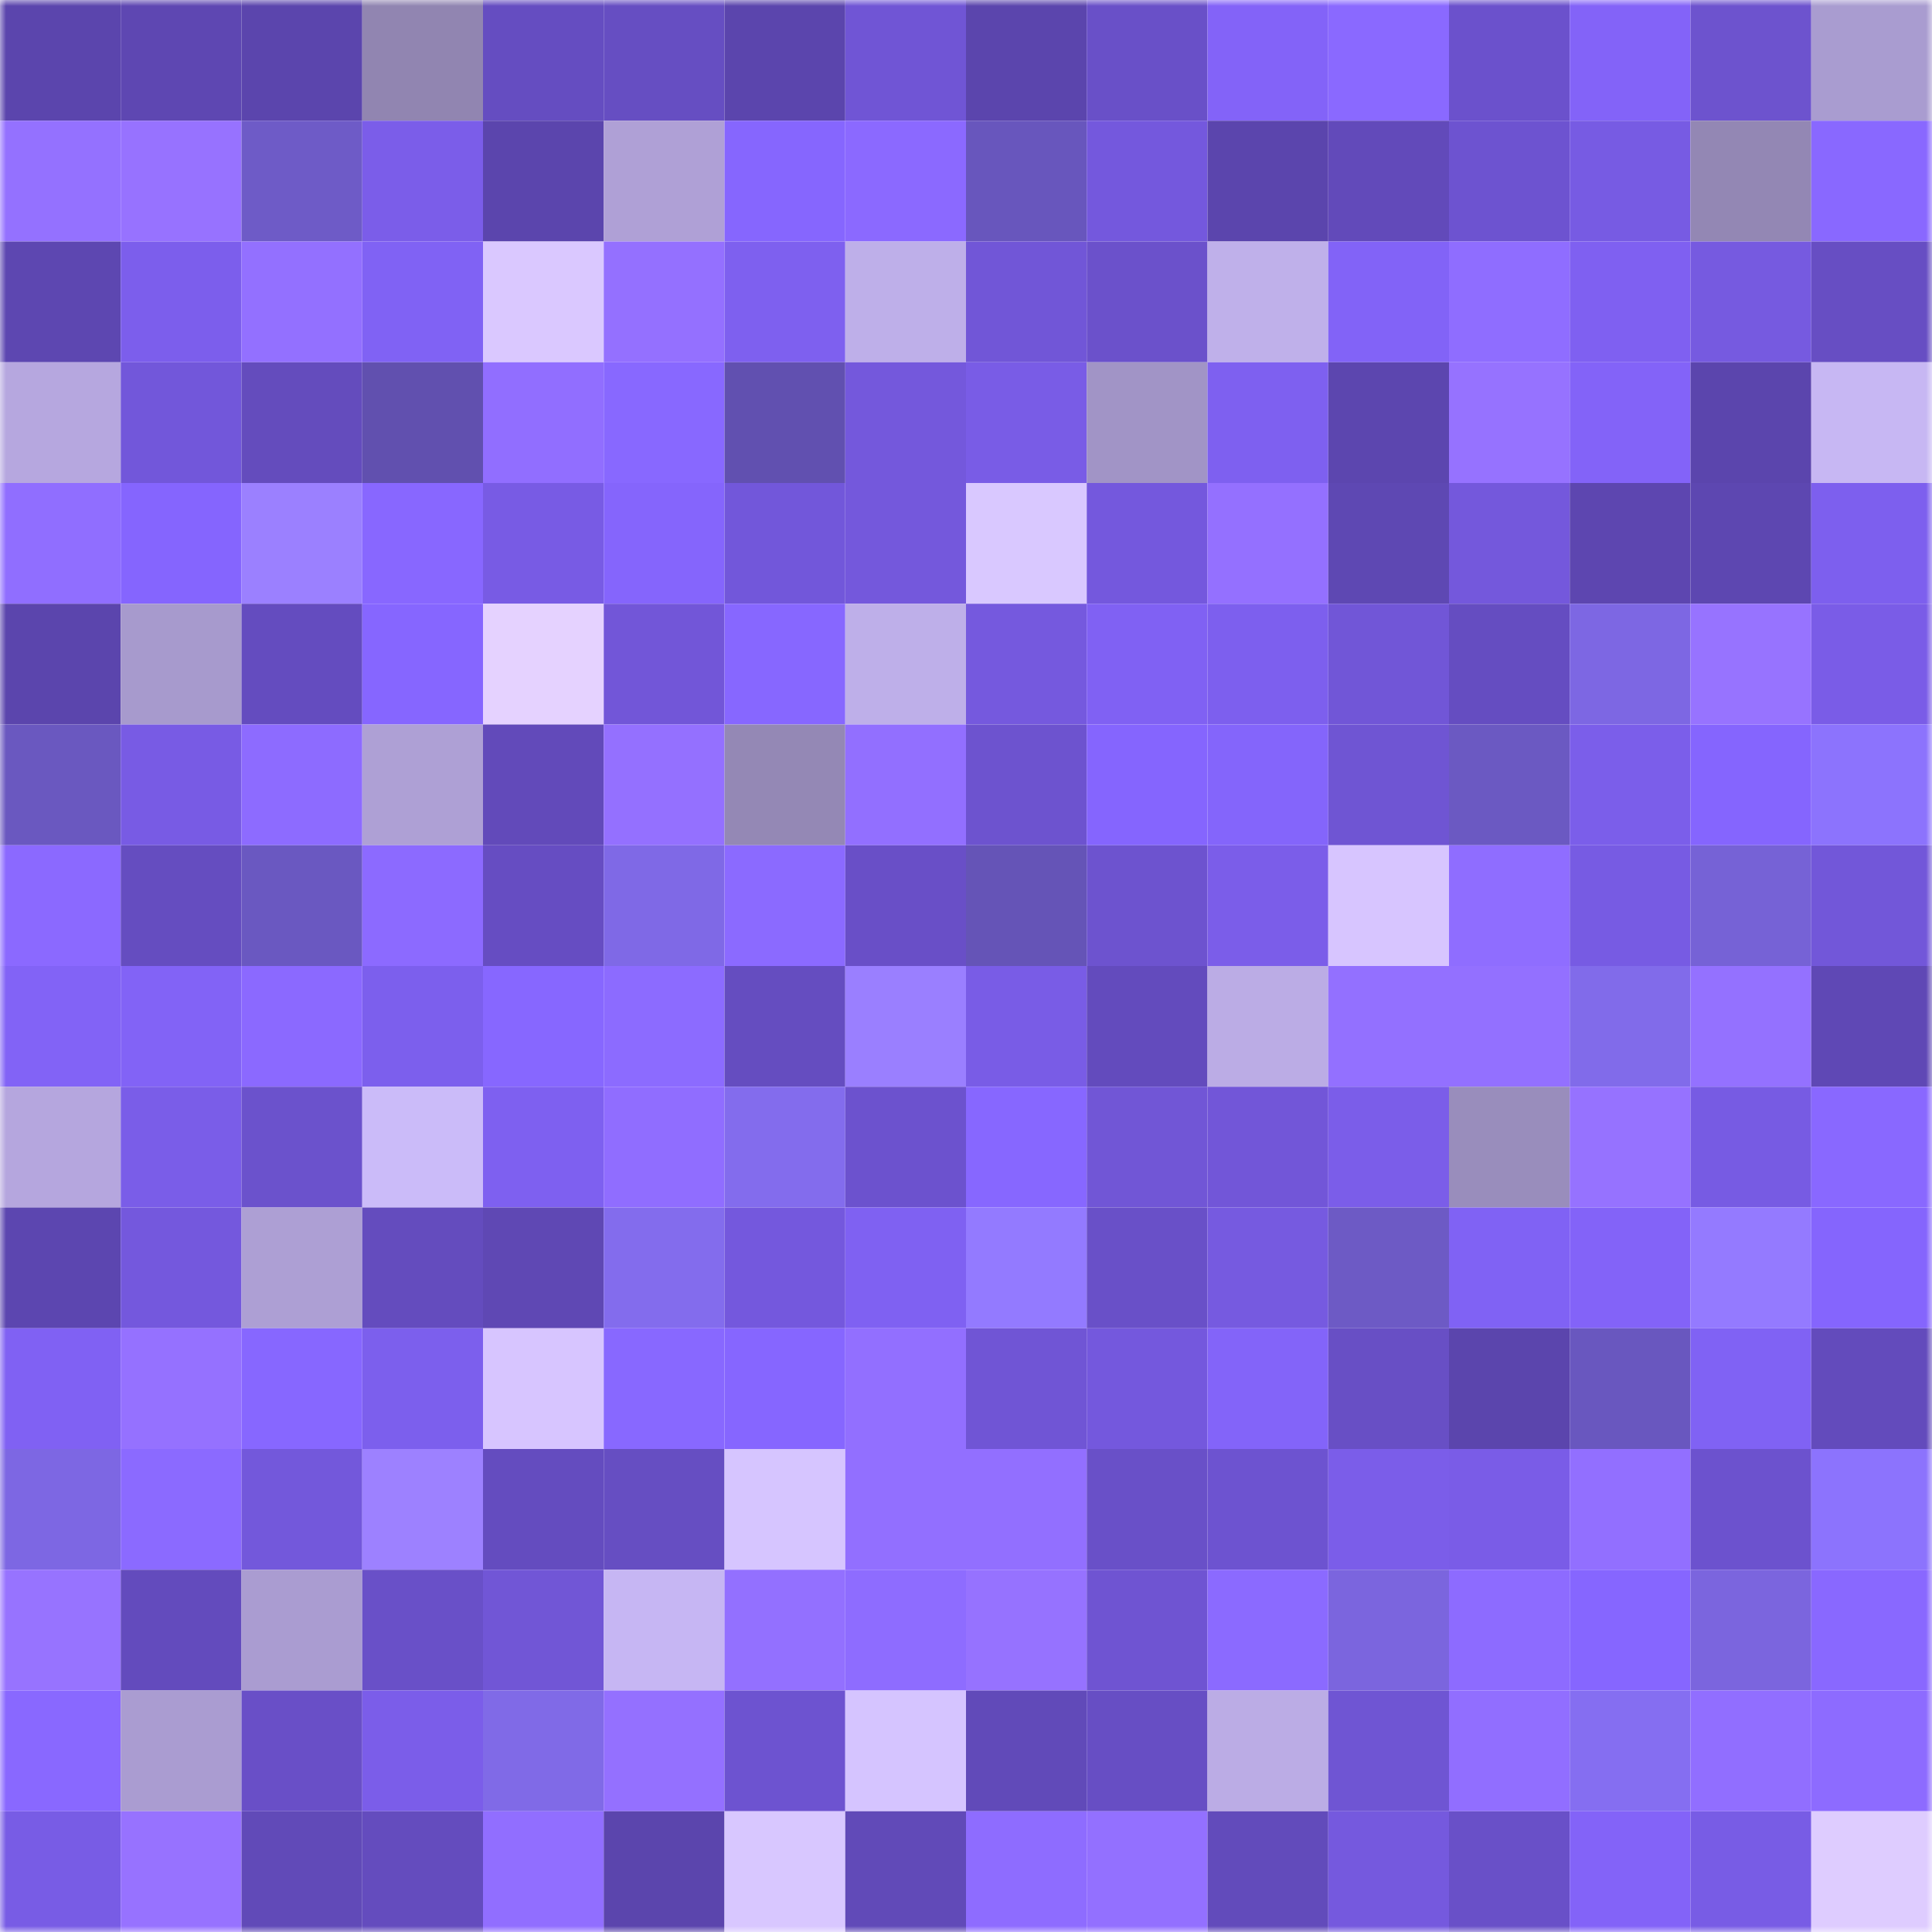 <svg viewBox="0 0 160 160" fill="none" role="img" xmlns="http://www.w3.org/2000/svg" width="240" height="240" name="linea%2Cgpartners.linea.eth"><mask id="1952645373" mask-type="alpha" maskUnits="userSpaceOnUse" x="0" y="0" width="160" height="160"><rect width="160" height="160" fill="#FFFFFF"></rect></mask><g mask="url(#1952645373)"><rect x="0" y="0" width="10" height="10" fill="#5b45ad"></rect><rect x="10" y="0" width="10" height="10" fill="#5e47b2"></rect><rect x="20" y="0" width="10" height="10" fill="#5b45ad"></rect><rect x="30" y="0" width="10" height="10" fill="#9185b1"></rect><rect x="40" y="0" width="10" height="10" fill="#654dc1"></rect><rect x="50" y="0" width="10" height="10" fill="#664ec2"></rect><rect x="60" y="0" width="10" height="10" fill="#5b45ad"></rect><rect x="70" y="0" width="10" height="10" fill="#7055d5"></rect><rect x="80" y="0" width="10" height="10" fill="#5b45ad"></rect><rect x="90" y="0" width="10" height="10" fill="#6950c8"></rect><rect x="100" y="0" width="10" height="10" fill="#8363f8"></rect><rect x="110" y="0" width="10" height="10" fill="#8a69ff"></rect><rect x="120" y="0" width="10" height="10" fill="#6b51cc"></rect><rect x="130" y="0" width="10" height="10" fill="#8363f8"></rect><rect x="140" y="0" width="10" height="10" fill="#6d53ce"></rect><rect x="150" y="0" width="10" height="10" fill="#a99cd0"></rect><rect x="0" y="10" width="10" height="10" fill="#9471ff"></rect><rect x="10" y="10" width="10" height="10" fill="#9772ff"></rect><rect x="20" y="10" width="10" height="10" fill="#6e5bc7"></rect><rect x="30" y="10" width="10" height="10" fill="#7b5de9"></rect><rect x="40" y="10" width="10" height="10" fill="#5b45ad"></rect><rect x="50" y="10" width="10" height="10" fill="#afa0d6"></rect><rect x="60" y="10" width="10" height="10" fill="#8666fe"></rect><rect x="70" y="10" width="10" height="10" fill="#8b69ff"></rect><rect x="80" y="10" width="10" height="10" fill="#6856bd"></rect><rect x="90" y="10" width="10" height="10" fill="#7458dd"></rect><rect x="100" y="10" width="10" height="10" fill="#5b45ad"></rect><rect x="110" y="10" width="10" height="10" fill="#624aba"></rect><rect x="120" y="10" width="10" height="10" fill="#6d53d0"></rect><rect x="130" y="10" width="10" height="10" fill="#775be3"></rect><rect x="140" y="10" width="10" height="10" fill="#9387b4"></rect><rect x="150" y="10" width="10" height="10" fill="#8968ff"></rect><rect x="0" y="20" width="10" height="10" fill="#5d47b1"></rect><rect x="10" y="20" width="10" height="10" fill="#7c5eec"></rect><rect x="20" y="20" width="10" height="10" fill="#9370ff"></rect><rect x="30" y="20" width="10" height="10" fill="#8062f4"></rect><rect x="40" y="20" width="10" height="10" fill="#dac8ff"></rect><rect x="50" y="20" width="10" height="10" fill="#9470ff"></rect><rect x="60" y="20" width="10" height="10" fill="#7e60ef"></rect><rect x="70" y="20" width="10" height="10" fill="#beafe9"></rect><rect x="80" y="20" width="10" height="10" fill="#7156d7"></rect><rect x="90" y="20" width="10" height="10" fill="#6b51cb"></rect><rect x="100" y="20" width="10" height="10" fill="#bfb0ea"></rect><rect x="110" y="20" width="10" height="10" fill="#8263f7"></rect><rect x="120" y="20" width="10" height="10" fill="#8f6dff"></rect><rect x="130" y="20" width="10" height="10" fill="#7f60f1"></rect><rect x="140" y="20" width="10" height="10" fill="#765ae0"></rect><rect x="150" y="20" width="10" height="10" fill="#674ec3"></rect><rect x="0" y="30" width="10" height="10" fill="#b6a7df"></rect><rect x="10" y="30" width="10" height="10" fill="#7257da"></rect><rect x="20" y="30" width="10" height="10" fill="#644cbd"></rect><rect x="30" y="30" width="10" height="10" fill="#6150af"></rect><rect x="40" y="30" width="10" height="10" fill="#916eff"></rect><rect x="50" y="30" width="10" height="10" fill="#8868ff"></rect><rect x="60" y="30" width="10" height="10" fill="#6150b0"></rect><rect x="70" y="30" width="10" height="10" fill="#7458dc"></rect><rect x="80" y="30" width="10" height="10" fill="#795ce6"></rect><rect x="90" y="30" width="10" height="10" fill="#a194c6"></rect><rect x="100" y="30" width="10" height="10" fill="#7e60f0"></rect><rect x="110" y="30" width="10" height="10" fill="#5c46af"></rect><rect x="120" y="30" width="10" height="10" fill="#9672ff"></rect><rect x="130" y="30" width="10" height="10" fill="#8363f8"></rect><rect x="140" y="30" width="10" height="10" fill="#5b45ad"></rect><rect x="150" y="30" width="10" height="10" fill="#c7b7f3"></rect><rect x="0" y="40" width="10" height="10" fill="#906eff"></rect><rect x="10" y="40" width="10" height="10" fill="#8565fe"></rect><rect x="20" y="40" width="10" height="10" fill="#9b80ff"></rect><rect x="30" y="40" width="10" height="10" fill="#8867ff"></rect><rect x="40" y="40" width="10" height="10" fill="#785be4"></rect><rect x="50" y="40" width="10" height="10" fill="#8565fc"></rect><rect x="60" y="40" width="10" height="10" fill="#7257da"></rect><rect x="70" y="40" width="10" height="10" fill="#7458dc"></rect><rect x="80" y="40" width="10" height="10" fill="#d9c8ff"></rect><rect x="90" y="40" width="10" height="10" fill="#7458dd"></rect><rect x="100" y="40" width="10" height="10" fill="#9470ff"></rect><rect x="110" y="40" width="10" height="10" fill="#5e48b3"></rect><rect x="120" y="40" width="10" height="10" fill="#7458dc"></rect><rect x="130" y="40" width="10" height="10" fill="#5d46b0"></rect><rect x="140" y="40" width="10" height="10" fill="#5d47b1"></rect><rect x="150" y="40" width="10" height="10" fill="#7d5fee"></rect><rect x="0" y="50" width="10" height="10" fill="#5b45ad"></rect><rect x="10" y="50" width="10" height="10" fill="#a79acd"></rect><rect x="20" y="50" width="10" height="10" fill="#644cbf"></rect><rect x="30" y="50" width="10" height="10" fill="#8666ff"></rect><rect x="40" y="50" width="10" height="10" fill="#e5d2ff"></rect><rect x="50" y="50" width="10" height="10" fill="#7256d8"></rect><rect x="60" y="50" width="10" height="10" fill="#8767ff"></rect><rect x="70" y="50" width="10" height="10" fill="#beafe9"></rect><rect x="80" y="50" width="10" height="10" fill="#7559de"></rect><rect x="90" y="50" width="10" height="10" fill="#8061f3"></rect><rect x="100" y="50" width="10" height="10" fill="#7d5fee"></rect><rect x="110" y="50" width="10" height="10" fill="#7156d7"></rect><rect x="120" y="50" width="10" height="10" fill="#654dc1"></rect><rect x="130" y="50" width="10" height="10" fill="#7d67e3"></rect><rect x="140" y="50" width="10" height="10" fill="#9773ff"></rect><rect x="150" y="50" width="10" height="10" fill="#7a5ce7"></rect><rect x="0" y="60" width="10" height="10" fill="#6a58c0"></rect><rect x="10" y="60" width="10" height="10" fill="#785be4"></rect><rect x="20" y="60" width="10" height="10" fill="#8d6bff"></rect><rect x="30" y="60" width="10" height="10" fill="#aea0d5"></rect><rect x="40" y="60" width="10" height="10" fill="#624aba"></rect><rect x="50" y="60" width="10" height="10" fill="#9470ff"></rect><rect x="60" y="60" width="10" height="10" fill="#9488b5"></rect><rect x="70" y="60" width="10" height="10" fill="#926fff"></rect><rect x="80" y="60" width="10" height="10" fill="#6d53cf"></rect><rect x="90" y="60" width="10" height="10" fill="#8565fe"></rect><rect x="100" y="60" width="10" height="10" fill="#8465fb"></rect><rect x="110" y="60" width="10" height="10" fill="#6f55d3"></rect><rect x="120" y="60" width="10" height="10" fill="#6b59c2"></rect><rect x="130" y="60" width="10" height="10" fill="#7b5eea"></rect><rect x="140" y="60" width="10" height="10" fill="#8565fe"></rect><rect x="150" y="60" width="10" height="10" fill="#8c73fd"></rect><rect x="0" y="70" width="10" height="10" fill="#8b69ff"></rect><rect x="10" y="70" width="10" height="10" fill="#654dc0"></rect><rect x="20" y="70" width="10" height="10" fill="#6a58c1"></rect><rect x="30" y="70" width="10" height="10" fill="#8c6aff"></rect><rect x="40" y="70" width="10" height="10" fill="#664dc2"></rect><rect x="50" y="70" width="10" height="10" fill="#7f69e6"></rect><rect x="60" y="70" width="10" height="10" fill="#8b6aff"></rect><rect x="70" y="70" width="10" height="10" fill="#694fc7"></rect><rect x="80" y="70" width="10" height="10" fill="#6554b7"></rect><rect x="90" y="70" width="10" height="10" fill="#6d53cf"></rect><rect x="100" y="70" width="10" height="10" fill="#7b5de9"></rect><rect x="110" y="70" width="10" height="10" fill="#d7c5ff"></rect><rect x="120" y="70" width="10" height="10" fill="#8f6dff"></rect><rect x="130" y="70" width="10" height="10" fill="#775be3"></rect><rect x="140" y="70" width="10" height="10" fill="#7662d6"></rect><rect x="150" y="70" width="10" height="10" fill="#7257d9"></rect><rect x="0" y="80" width="10" height="10" fill="#8263f6"></rect><rect x="10" y="80" width="10" height="10" fill="#8263f6"></rect><rect x="20" y="80" width="10" height="10" fill="#8b69ff"></rect><rect x="30" y="80" width="10" height="10" fill="#7c5fed"></rect><rect x="40" y="80" width="10" height="10" fill="#8767ff"></rect><rect x="50" y="80" width="10" height="10" fill="#8c6bff"></rect><rect x="60" y="80" width="10" height="10" fill="#654dc0"></rect><rect x="70" y="80" width="10" height="10" fill="#9a7fff"></rect><rect x="80" y="80" width="10" height="10" fill="#795ce6"></rect><rect x="90" y="80" width="10" height="10" fill="#634bbd"></rect><rect x="100" y="80" width="10" height="10" fill="#bbace5"></rect><rect x="110" y="80" width="10" height="10" fill="#9370ff"></rect><rect x="120" y="80" width="10" height="10" fill="#9370ff"></rect><rect x="130" y="80" width="10" height="10" fill="#816bea"></rect><rect x="140" y="80" width="10" height="10" fill="#9471ff"></rect><rect x="150" y="80" width="10" height="10" fill="#5f48b5"></rect><rect x="0" y="90" width="10" height="10" fill="#b5a6de"></rect><rect x="10" y="90" width="10" height="10" fill="#7a5de8"></rect><rect x="20" y="90" width="10" height="10" fill="#6b52cc"></rect><rect x="30" y="90" width="10" height="10" fill="#cbbbf9"></rect><rect x="40" y="90" width="10" height="10" fill="#7e60f0"></rect><rect x="50" y="90" width="10" height="10" fill="#906dff"></rect><rect x="60" y="90" width="10" height="10" fill="#836ced"></rect><rect x="70" y="90" width="10" height="10" fill="#6c52ce"></rect><rect x="80" y="90" width="10" height="10" fill="#8767ff"></rect><rect x="90" y="90" width="10" height="10" fill="#7156d6"></rect><rect x="100" y="90" width="10" height="10" fill="#7256d8"></rect><rect x="110" y="90" width="10" height="10" fill="#7b5de9"></rect><rect x="120" y="90" width="10" height="10" fill="#998dbc"></rect><rect x="130" y="90" width="10" height="10" fill="#9672ff"></rect><rect x="140" y="90" width="10" height="10" fill="#775be3"></rect><rect x="150" y="90" width="10" height="10" fill="#8968ff"></rect><rect x="0" y="100" width="10" height="10" fill="#5c46b0"></rect><rect x="10" y="100" width="10" height="10" fill="#7458dd"></rect><rect x="20" y="100" width="10" height="10" fill="#ad9fd4"></rect><rect x="30" y="100" width="10" height="10" fill="#644cbe"></rect><rect x="40" y="100" width="10" height="10" fill="#5f48b4"></rect><rect x="50" y="100" width="10" height="10" fill="#836ced"></rect><rect x="60" y="100" width="10" height="10" fill="#7458dd"></rect><rect x="70" y="100" width="10" height="10" fill="#7f61f2"></rect><rect x="80" y="100" width="10" height="10" fill="#937aff"></rect><rect x="90" y="100" width="10" height="10" fill="#6950c8"></rect><rect x="100" y="100" width="10" height="10" fill="#765ae0"></rect><rect x="110" y="100" width="10" height="10" fill="#6d5ac5"></rect><rect x="120" y="100" width="10" height="10" fill="#8062f4"></rect><rect x="130" y="100" width="10" height="10" fill="#8363f8"></rect><rect x="140" y="100" width="10" height="10" fill="#947aff"></rect><rect x="150" y="100" width="10" height="10" fill="#8565fd"></rect><rect x="0" y="110" width="10" height="10" fill="#8061f3"></rect><rect x="10" y="110" width="10" height="10" fill="#9571ff"></rect><rect x="20" y="110" width="10" height="10" fill="#8767ff"></rect><rect x="30" y="110" width="10" height="10" fill="#7c5fed"></rect><rect x="40" y="110" width="10" height="10" fill="#d7c5ff"></rect><rect x="50" y="110" width="10" height="10" fill="#8868ff"></rect><rect x="60" y="110" width="10" height="10" fill="#8666ff"></rect><rect x="70" y="110" width="10" height="10" fill="#926fff"></rect><rect x="80" y="110" width="10" height="10" fill="#7055d5"></rect><rect x="90" y="110" width="10" height="10" fill="#7458dd"></rect><rect x="100" y="110" width="10" height="10" fill="#8364f9"></rect><rect x="110" y="110" width="10" height="10" fill="#684fc5"></rect><rect x="120" y="110" width="10" height="10" fill="#5b45ad"></rect><rect x="130" y="110" width="10" height="10" fill="#6957bf"></rect><rect x="140" y="110" width="10" height="10" fill="#8062f4"></rect><rect x="150" y="110" width="10" height="10" fill="#634bbc"></rect><rect x="0" y="120" width="10" height="10" fill="#7d67e3"></rect><rect x="10" y="120" width="10" height="10" fill="#8b6aff"></rect><rect x="20" y="120" width="10" height="10" fill="#7358db"></rect><rect x="30" y="120" width="10" height="10" fill="#9d81ff"></rect><rect x="40" y="120" width="10" height="10" fill="#644cbf"></rect><rect x="50" y="120" width="10" height="10" fill="#664ec2"></rect><rect x="60" y="120" width="10" height="10" fill="#d6c5ff"></rect><rect x="70" y="120" width="10" height="10" fill="#926fff"></rect><rect x="80" y="120" width="10" height="10" fill="#926fff"></rect><rect x="90" y="120" width="10" height="10" fill="#6950c8"></rect><rect x="100" y="120" width="10" height="10" fill="#6d53d0"></rect><rect x="110" y="120" width="10" height="10" fill="#7b5de9"></rect><rect x="120" y="120" width="10" height="10" fill="#7a5ce7"></rect><rect x="130" y="120" width="10" height="10" fill="#926fff"></rect><rect x="140" y="120" width="10" height="10" fill="#6c52ce"></rect><rect x="150" y="120" width="10" height="10" fill="#8c73fd"></rect><rect x="0" y="130" width="10" height="10" fill="#9773ff"></rect><rect x="10" y="130" width="10" height="10" fill="#634bbd"></rect><rect x="20" y="130" width="10" height="10" fill="#aa9cd1"></rect><rect x="30" y="130" width="10" height="10" fill="#6950c8"></rect><rect x="40" y="130" width="10" height="10" fill="#7156d6"></rect><rect x="50" y="130" width="10" height="10" fill="#c6b6f3"></rect><rect x="60" y="130" width="10" height="10" fill="#9370ff"></rect><rect x="70" y="130" width="10" height="10" fill="#8e6cff"></rect><rect x="80" y="130" width="10" height="10" fill="#9672ff"></rect><rect x="90" y="130" width="10" height="10" fill="#6f54d2"></rect><rect x="100" y="130" width="10" height="10" fill="#8b6aff"></rect><rect x="110" y="130" width="10" height="10" fill="#7b65de"></rect><rect x="120" y="130" width="10" height="10" fill="#8d6bff"></rect><rect x="130" y="130" width="10" height="10" fill="#8666ff"></rect><rect x="140" y="130" width="10" height="10" fill="#7b65de"></rect><rect x="150" y="130" width="10" height="10" fill="#8968ff"></rect><rect x="0" y="140" width="10" height="10" fill="#8968ff"></rect><rect x="10" y="140" width="10" height="10" fill="#aa9cd1"></rect><rect x="20" y="140" width="10" height="10" fill="#694fc7"></rect><rect x="30" y="140" width="10" height="10" fill="#7b5de9"></rect><rect x="40" y="140" width="10" height="10" fill="#806ae7"></rect><rect x="50" y="140" width="10" height="10" fill="#9470ff"></rect><rect x="60" y="140" width="10" height="10" fill="#6d53d0"></rect><rect x="70" y="140" width="10" height="10" fill="#d5c4ff"></rect><rect x="80" y="140" width="10" height="10" fill="#614ab9"></rect><rect x="90" y="140" width="10" height="10" fill="#674ec4"></rect><rect x="100" y="140" width="10" height="10" fill="#bbace5"></rect><rect x="110" y="140" width="10" height="10" fill="#6f55d3"></rect><rect x="120" y="140" width="10" height="10" fill="#916eff"></rect><rect x="130" y="140" width="10" height="10" fill="#856ef1"></rect><rect x="140" y="140" width="10" height="10" fill="#916eff"></rect><rect x="150" y="140" width="10" height="10" fill="#8d6bff"></rect><rect x="0" y="150" width="10" height="10" fill="#785ce5"></rect><rect x="10" y="150" width="10" height="10" fill="#9772ff"></rect><rect x="20" y="150" width="10" height="10" fill="#614ab8"></rect><rect x="30" y="150" width="10" height="10" fill="#644cbe"></rect><rect x="40" y="150" width="10" height="10" fill="#916eff"></rect><rect x="50" y="150" width="10" height="10" fill="#5b45ad"></rect><rect x="60" y="150" width="10" height="10" fill="#d8c7ff"></rect><rect x="70" y="150" width="10" height="10" fill="#614ab8"></rect><rect x="80" y="150" width="10" height="10" fill="#8e6cff"></rect><rect x="90" y="150" width="10" height="10" fill="#9370ff"></rect><rect x="100" y="150" width="10" height="10" fill="#624bbb"></rect><rect x="110" y="150" width="10" height="10" fill="#7559de"></rect><rect x="120" y="150" width="10" height="10" fill="#6950c8"></rect><rect x="130" y="150" width="10" height="10" fill="#8363f8"></rect><rect x="140" y="150" width="10" height="10" fill="#785ce5"></rect><rect x="150" y="150" width="10" height="10" fill="#deccff"></rect></g></svg>